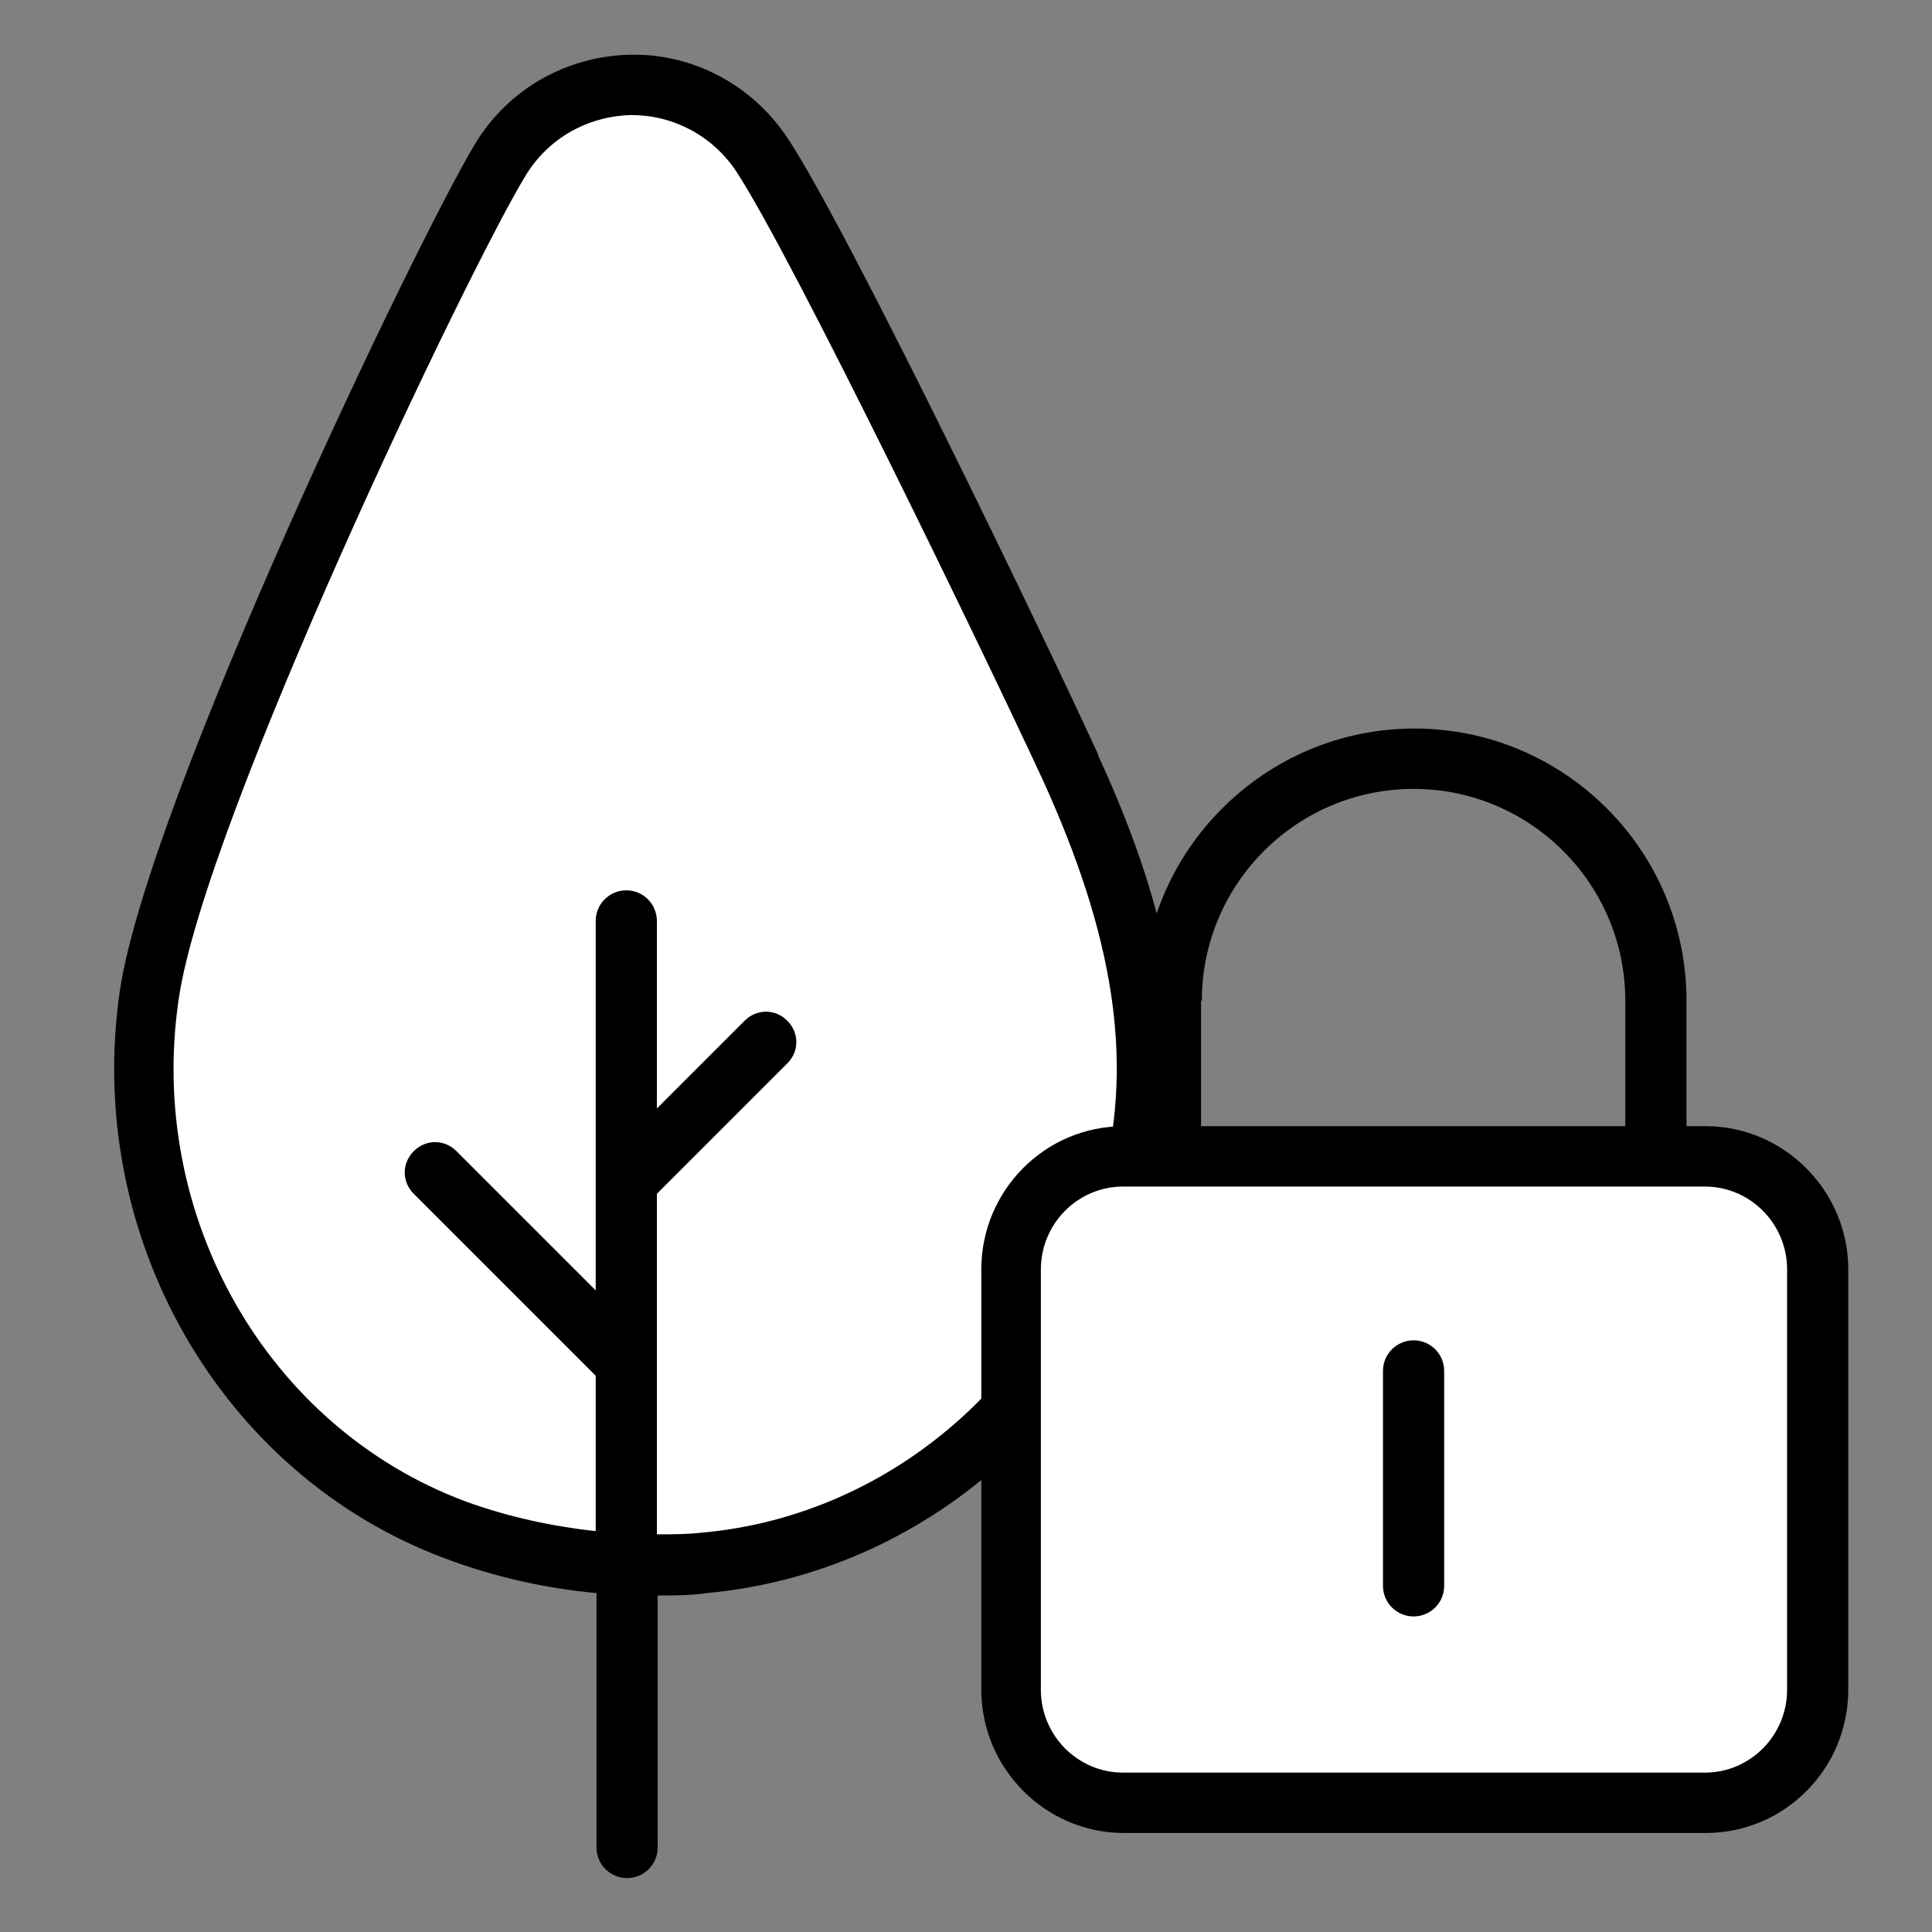 <?xml version="1.0" encoding="UTF-8"?>
<svg id="Capa_1" xmlns="http://www.w3.org/2000/svg" viewBox="0 0 24 24">
  <rect x="0" y="0" width="24" height="24" fill="#808080" stroke="none"/>
  <defs>
    <style>
      .cls-1 {
        fill: #fff;
      }
    </style>
  </defs>
  <g>
    <path class="cls-1" d="M13.3,9.53c.75,1.65,1.23,3.37.79,5.18-.62,2.52-2.73,4.47-5.34,4.71-.21.02-.42.03-.64.03-.86,0-1.68-.16-2.44-.44-2.69-1-4.21-3.85-3.8-6.65.33-2.25,3.62-9.15,4.36-10.37.73-1.21,2.47-1.24,3.24-.07.74,1.11,3.22,6.27,3.83,7.61Z"/>
    <path d="M13.64,9.37c-.57-1.25-3.1-6.52-3.86-7.66-.44-.66-1.18-1.05-1.96-1.03-.79.02-1.51.43-1.92,1.11-.74,1.23-4.06,8.17-4.41,10.51-.45,3.05,1.25,6.02,4.04,7.06.61.23,1.24.37,1.88.43v3.16c0,.21.17.38.38.38s.38-.17.38-.38v-3.13c.21,0,.41,0,.61-.03,2.71-.25,4.99-2.25,5.67-4.99.52-2.09-.16-4-.81-5.42ZM13.72,14.62c-.6,2.43-2.62,4.21-5.01,4.42-.18.02-.36.02-.55.02v-4.23l1.62-1.62c.15-.15.15-.38,0-.53s-.38-.15-.53,0l-1.09,1.09v-2.33c0-.21-.17-.38-.38-.38s-.38.17-.38.38v4.59l-1.73-1.73c-.15-.15-.38-.15-.53,0-.15.15-.15.38,0,.53l2.26,2.26v1.93c-.55-.06-1.1-.18-1.62-.37-2.46-.92-3.96-3.54-3.56-6.24.32-2.21,3.6-9.07,4.31-10.23.28-.46.76-.73,1.29-.75.01,0,.02,0,.03,0,.52,0,1,.26,1.29.69.7,1.06,3.12,6.07,3.81,7.56h0c.89,1.95,1.12,3.47.76,4.93Z"/>
  </g>
  <g>
    <rect class="cls-1" x="12.55" y="14.36" width="10.03" height="8.02" rx="1.4" ry="1.4"/>
    <path d="M21.18,13.99h-.23v-1.56c0-1.87-1.52-3.38-3.38-3.38s-3.38,1.52-3.38,3.38v1.56h-.23c-.98,0-1.77.8-1.77,1.78v5.22c0,.98.8,1.78,1.77,1.78h7.23c.98,0,1.77-.8,1.77-1.78v-5.22c0-.98-.8-1.78-1.77-1.78ZM14.93,12.43c0-1.45,1.18-2.63,2.63-2.63s2.63,1.18,2.63,2.63v1.56h-5.27v-1.56ZM22.2,20.99c0,.57-.46,1.03-1.02,1.03h-7.23c-.56,0-1.02-.46-1.02-1.03v-5.22c0-.57.46-1.03,1.02-1.03h7.23c.56,0,1.02.46,1.02,1.03v5.22Z"/>
    <path d="M17.56,20.08c-.21,0-.38-.17-.38-.38v-2.67c0-.21.17-.38.38-.38s.38.17.38.38v2.67c0,.21-.17.38-.38.38Z"/>
  </g>
</svg>